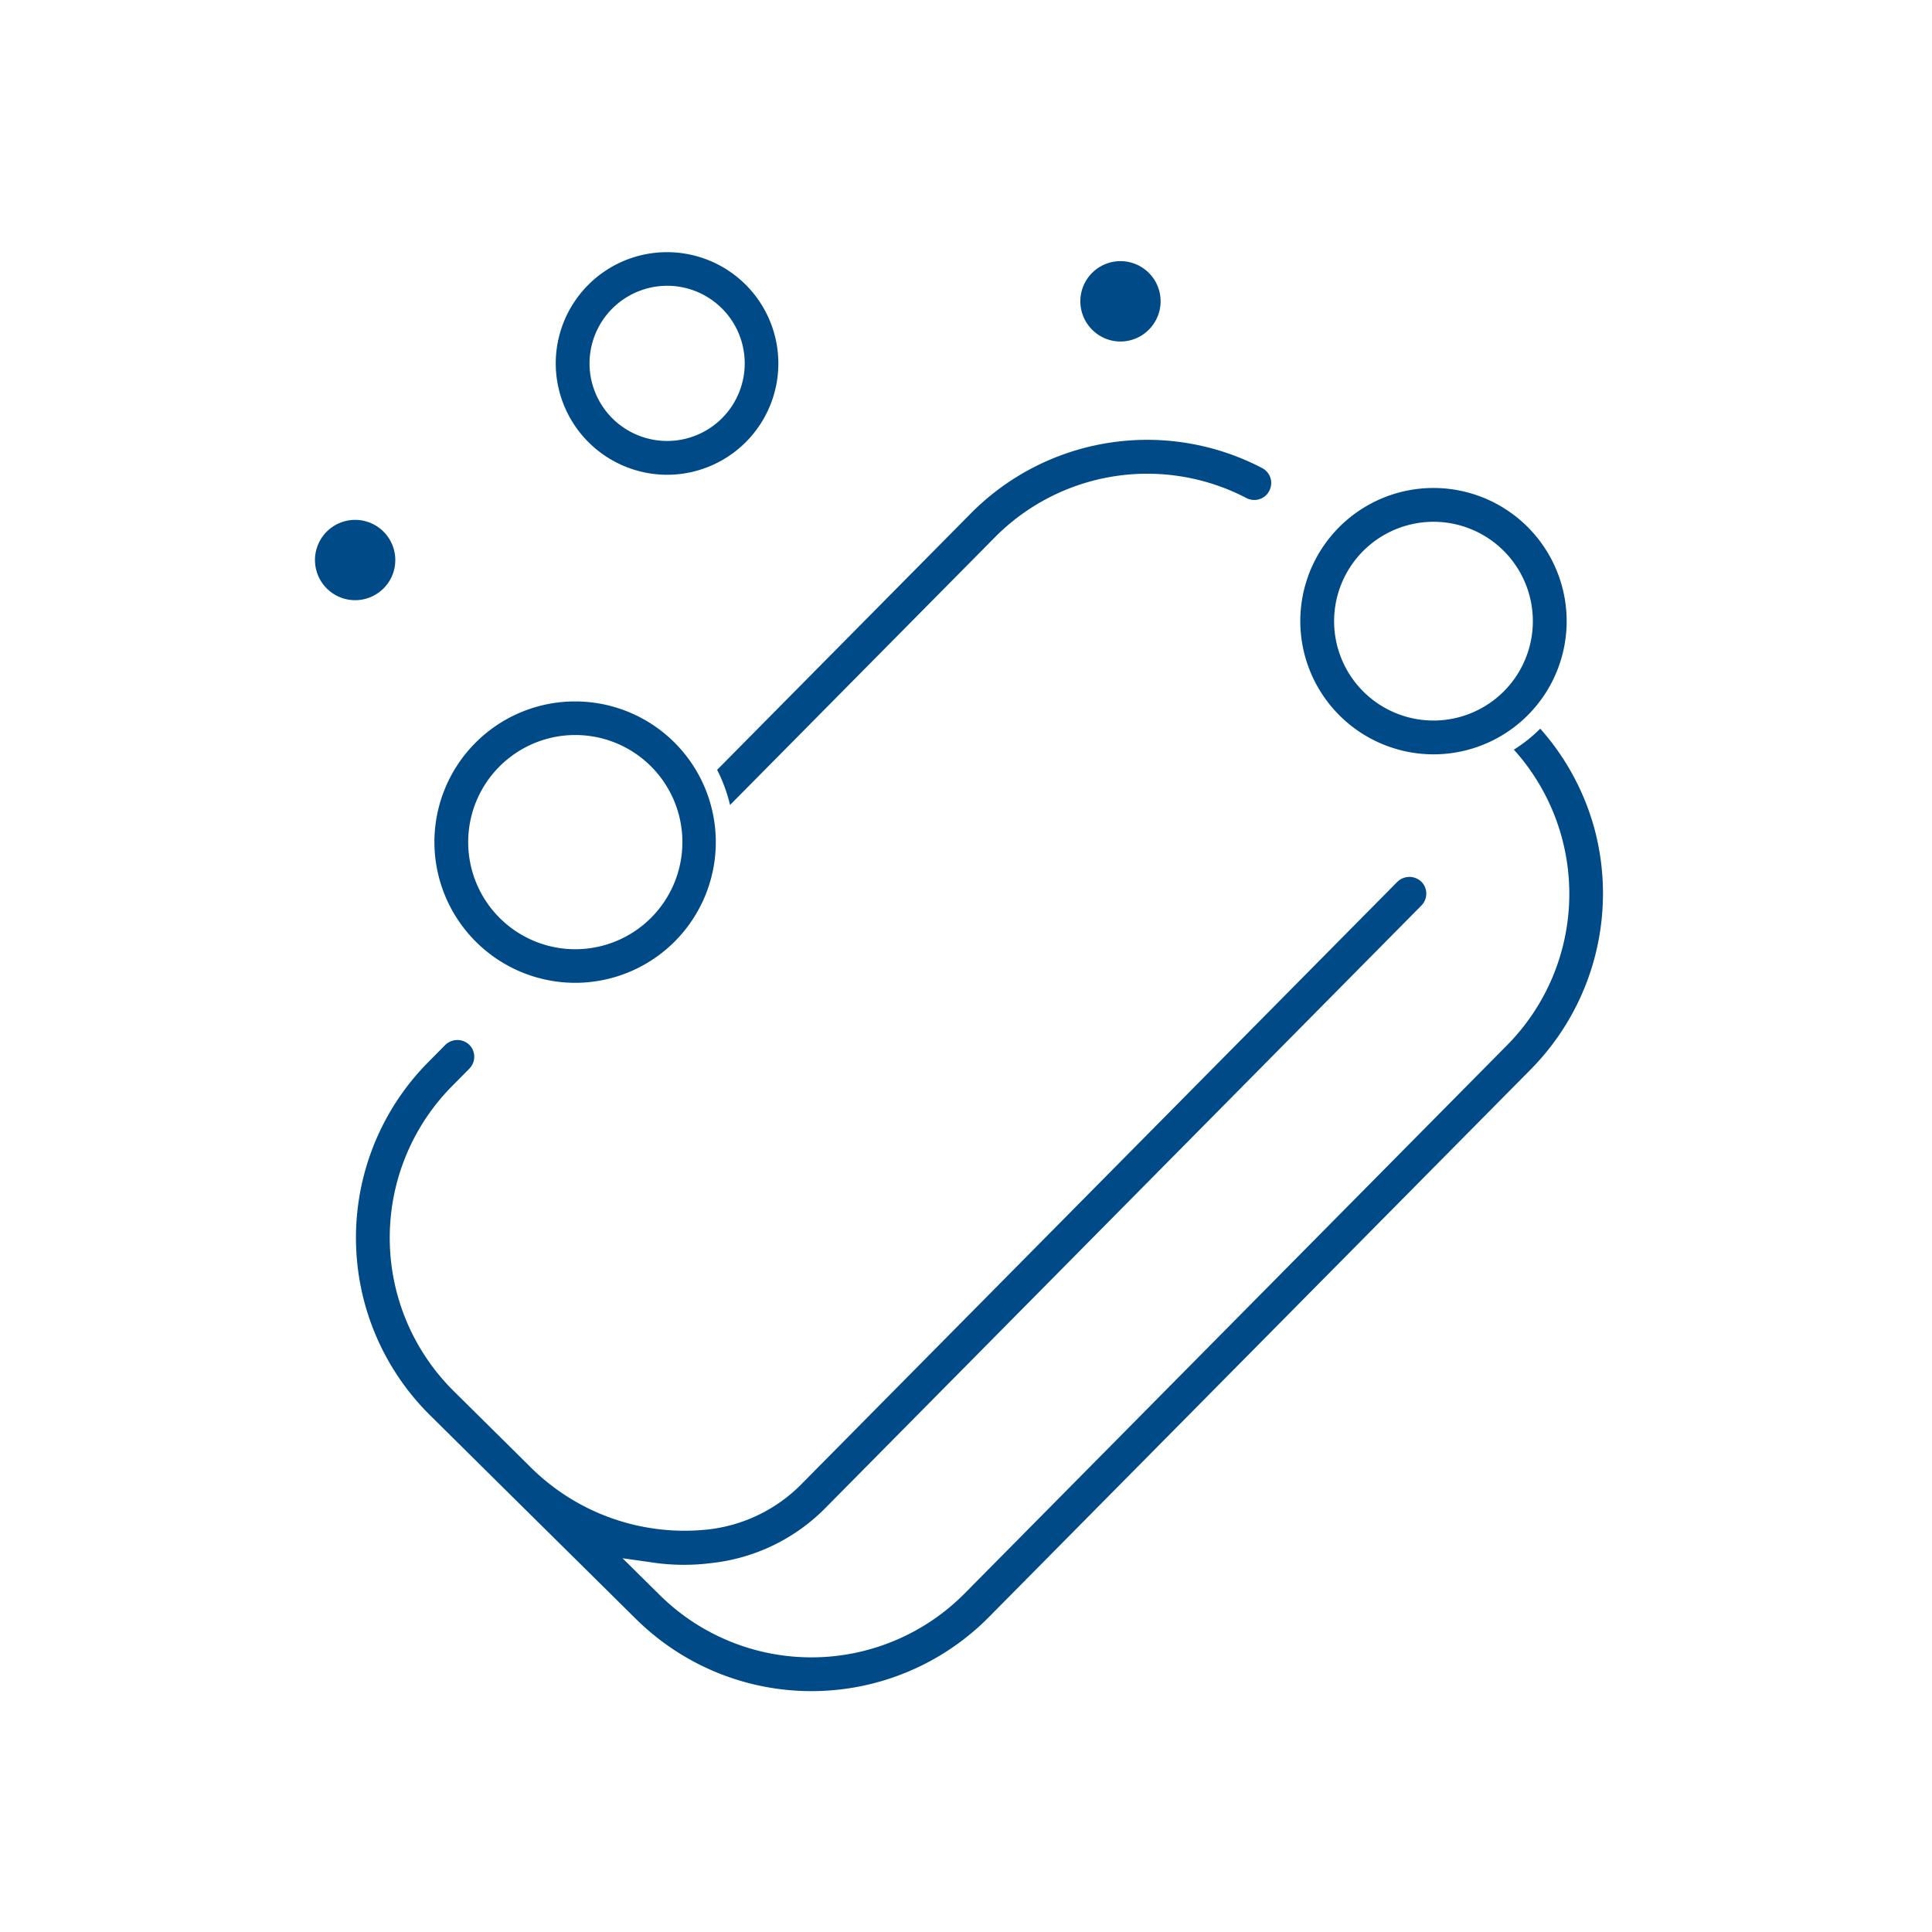 <svg xmlns="http://www.w3.org/2000/svg" width="92" height="92" viewBox="0 0 92 92"><g id="Group_4267" data-name="Group 4267" transform="translate(-1553 -537)"><rect id="Rectangle_1767" data-name="Rectangle 1767" width="92" height="92" transform="translate(1553 537)" fill="none"></rect><g id="Medical_Cosmetics" data-name="Medical &amp; Cosmetics" transform="translate(445.45 415.583)"><path id="Path_9645" data-name="Path 9645" d="M1162.263,137.109a1.911,1.911,0,1,0-2.7.014A1.9,1.9,0,0,0,1162.263,137.109Z" fill="#004b87"></path><path id="Path_9646" data-name="Path 9646" d="M1126.373,148.075a1.912,1.912,0,1,0-.553,1.355A1.9,1.9,0,0,0,1126.373,148.075Z" fill="#004b87"></path><path id="Path_9647" data-name="Path 9647" d="M1139.345,144.025a5.3,5.3,0,1,0-5.331-5.276A5.311,5.311,0,0,0,1139.345,144.025Zm-.048-9a3.695,3.695,0,1,1-3.674,3.714A3.7,3.7,0,0,1,1139.3,135.026Z" fill="#004b87"></path><path id="Path_9648" data-name="Path 9648" d="M1134.976,168.218a6.7,6.7,0,1,0-6.74-6.669A6.712,6.712,0,0,0,1134.976,168.218Zm-.063-11.8a5.1,5.1,0,1,1-5.068,5.123A5.1,5.1,0,0,1,1134.913,156.418Z" fill="#004b87"></path><path id="Path_9649" data-name="Path 9649" d="M1142.314,159.749l12.579-12.714a10.21,10.21,0,0,1,12.014-1.9.807.807,0,0,0,.615.053.794.794,0,0,0,.47-.4.8.8,0,0,0-.343-1.084,11.818,11.818,0,0,0-13.9,2.192l-12.05,12.179A7.5,7.5,0,0,1,1142.314,159.749Z" fill="#004b87"></path><path id="Path_9650" data-name="Path 9650" d="M1175.844,157.338a6.342,6.342,0,1,0-6.375-6.308A6.35,6.35,0,0,0,1175.844,157.338Zm-.059-11.074a4.732,4.732,0,1,1-4.706,4.758A4.737,4.737,0,0,1,1175.785,146.264Z" fill="#004b87"></path><path id="Path_9651" data-name="Path 9651" d="M1183.486,160.915h0a11.871,11.871,0,0,0-2.591-4.8,7.159,7.159,0,0,1-1.256,1,10.247,10.247,0,0,1-.33,14.08L1153.481,197.3a10.271,10.271,0,0,1-14.508.078l-1.778-1.758,1.315.185a10.288,10.288,0,0,0,2.923.043,8.992,8.992,0,0,0,5.349-2.549l28.454-28.762a.806.806,0,0,0-.006-1.138.824.824,0,0,0-1.137.007l-28.456,28.761a7.4,7.4,0,0,1-4.4,2.085,10.4,10.4,0,0,1-8.481-3.028l-3.609-3.573a10.272,10.272,0,0,1-.078-14.507l.832-.84a.806.806,0,0,0-.006-1.138.825.825,0,0,0-1.138.006l-.832.841a11.883,11.883,0,0,0,.09,16.783l3.63,3.594,6.2,6.132a11.883,11.883,0,0,0,16.784-.09l25.829-26.107A11.922,11.922,0,0,0,1183.486,160.915Z" fill="#004b87"></path></g></g></svg>